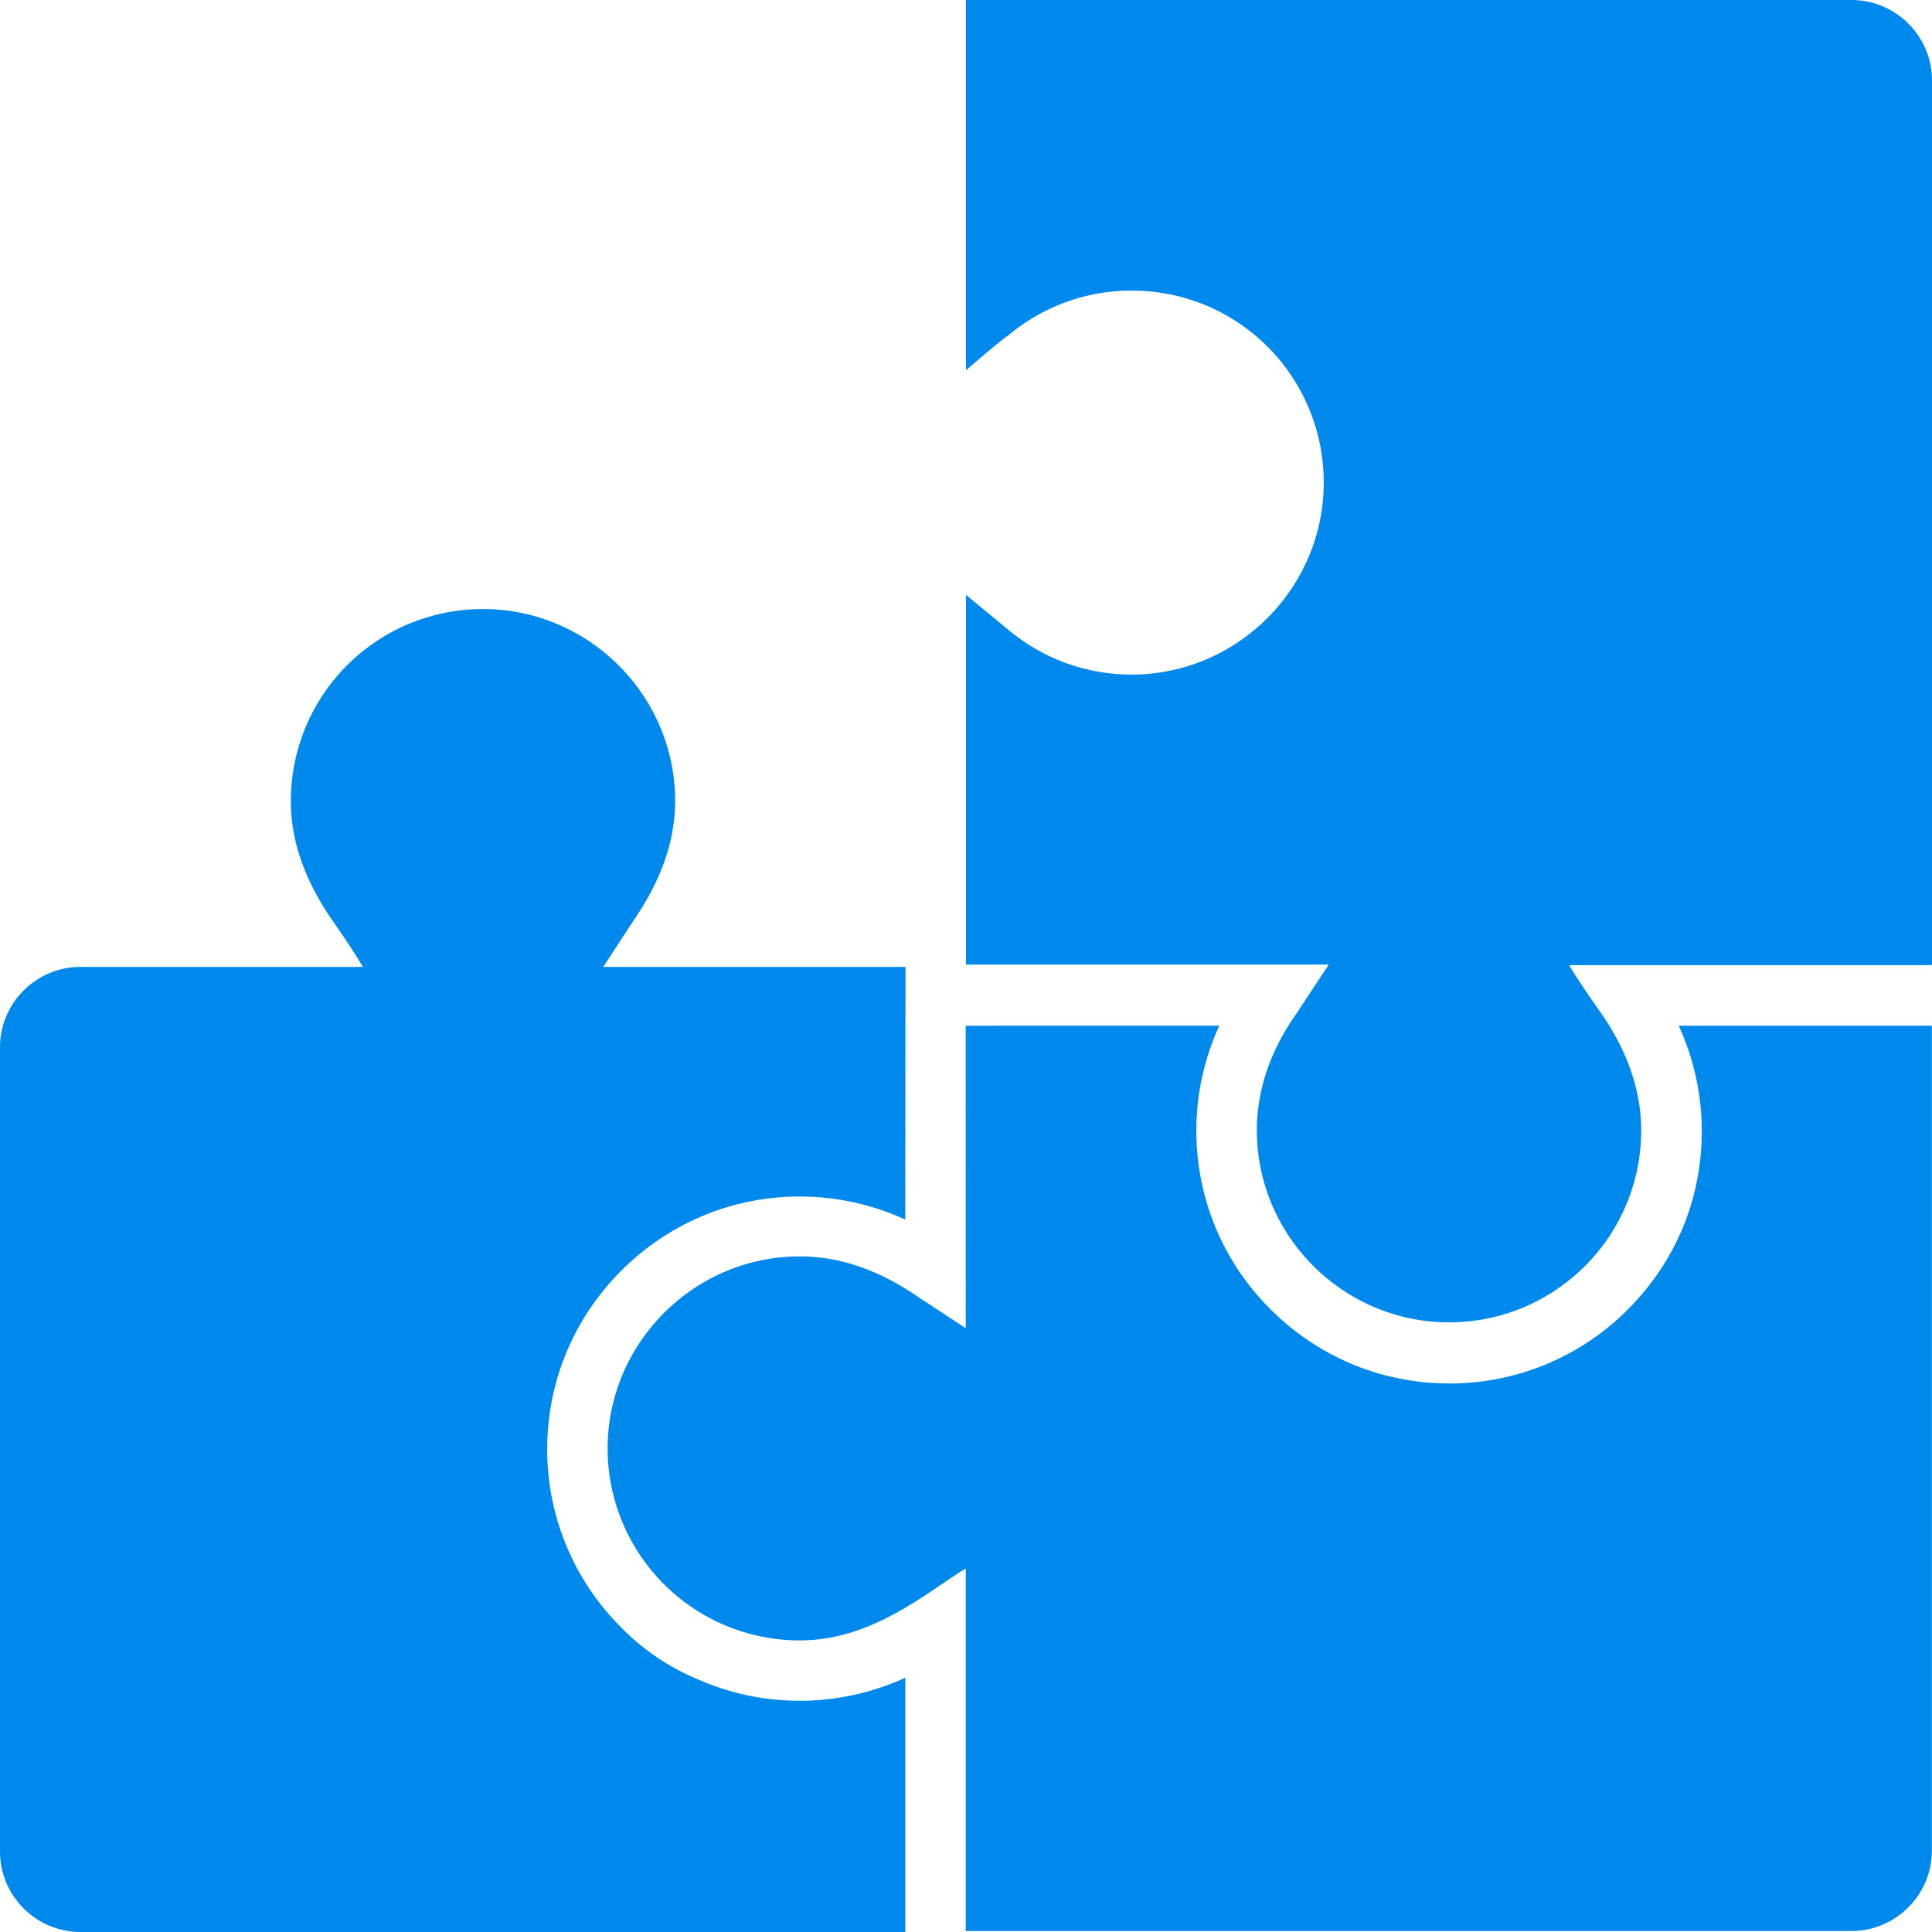 <svg xmlns="http://www.w3.org/2000/svg" width="32" height="32"><path fill-rule="evenodd" fill="#0089EC" d="M31.91 15.986H25.99c.105.182.29.455.533.8.384.558.66 1.208.66 1.936a3.17 3.17 0 0 1-1.045 2.356c-.565.512-1.315.824-2.138.824h-.045c-1.716-.024-3.116-1.425-3.137-3.14-.01-.744.258-1.414.657-1.976l.534-.81H16V9.853l.71.586c.552.458 1.26.734 2.033.734h.04c1.716-.022 3.118-1.42 3.142-3.135.024-1.777-1.4-3.225-3.183-3.225-.773 0-1.48.276-2.033.734-.172.12-.71.586-.71.586V0h14.664C31.402 0 32 .597 32 1.335v14.65h-.09zM16.5 16.988h3.696c-.257.56-.39 1.173-.38 1.798a4.15 4.15 0 0 0 1.226 2.898c.777.778 1.806 1.214 2.9 1.23l.06.001a4.16 4.16 0 0 0 2.959-1.225c.8-.8 1.226-1.84 1.226-2.957a4.19 4.19 0 0 0-.382-1.744h4.193v13.66c0 .738-.598 1.335-1.336 1.335H15.996V25.98c-.177.1-.453.306-.807.53-.573.362-1.2.66-1.942.66a3.18 3.18 0 0 1-2.768-1.611 3.16 3.16 0 0 1-.414-1.614c.024-1.714 1.426-3.113 3.142-3.135h.04c.732 0 1.384.276 1.943.66l.806.53-.001-5.01h.506zM14.994 20.2c-.544-.25-1.14-.382-1.746-.382h-.054c-1.093.014-2.123.45-2.9 1.225s-1.215 1.806-1.23 2.897a4.15 4.15 0 0 0 1.205 2.995c.385.4.835.696 1.337.9.52.223 1.073.335 1.642.335a4.19 4.19 0 0 0 1.747-.382V32H1.336C.598 32 0 31.402 0 30.665V17.35c0-.738.598-1.335 1.336-1.335H6.01c-.122-.212-.318-.502-.51-.778-.39-.568-.683-1.225-.683-1.968A3.18 3.18 0 0 1 8 10.088h.045c1.716.024 3.116 1.424 3.137 3.14.01.76-.286 1.43-.684 2.012l-.507.775h5.007l-.004 4.176z"/></svg>